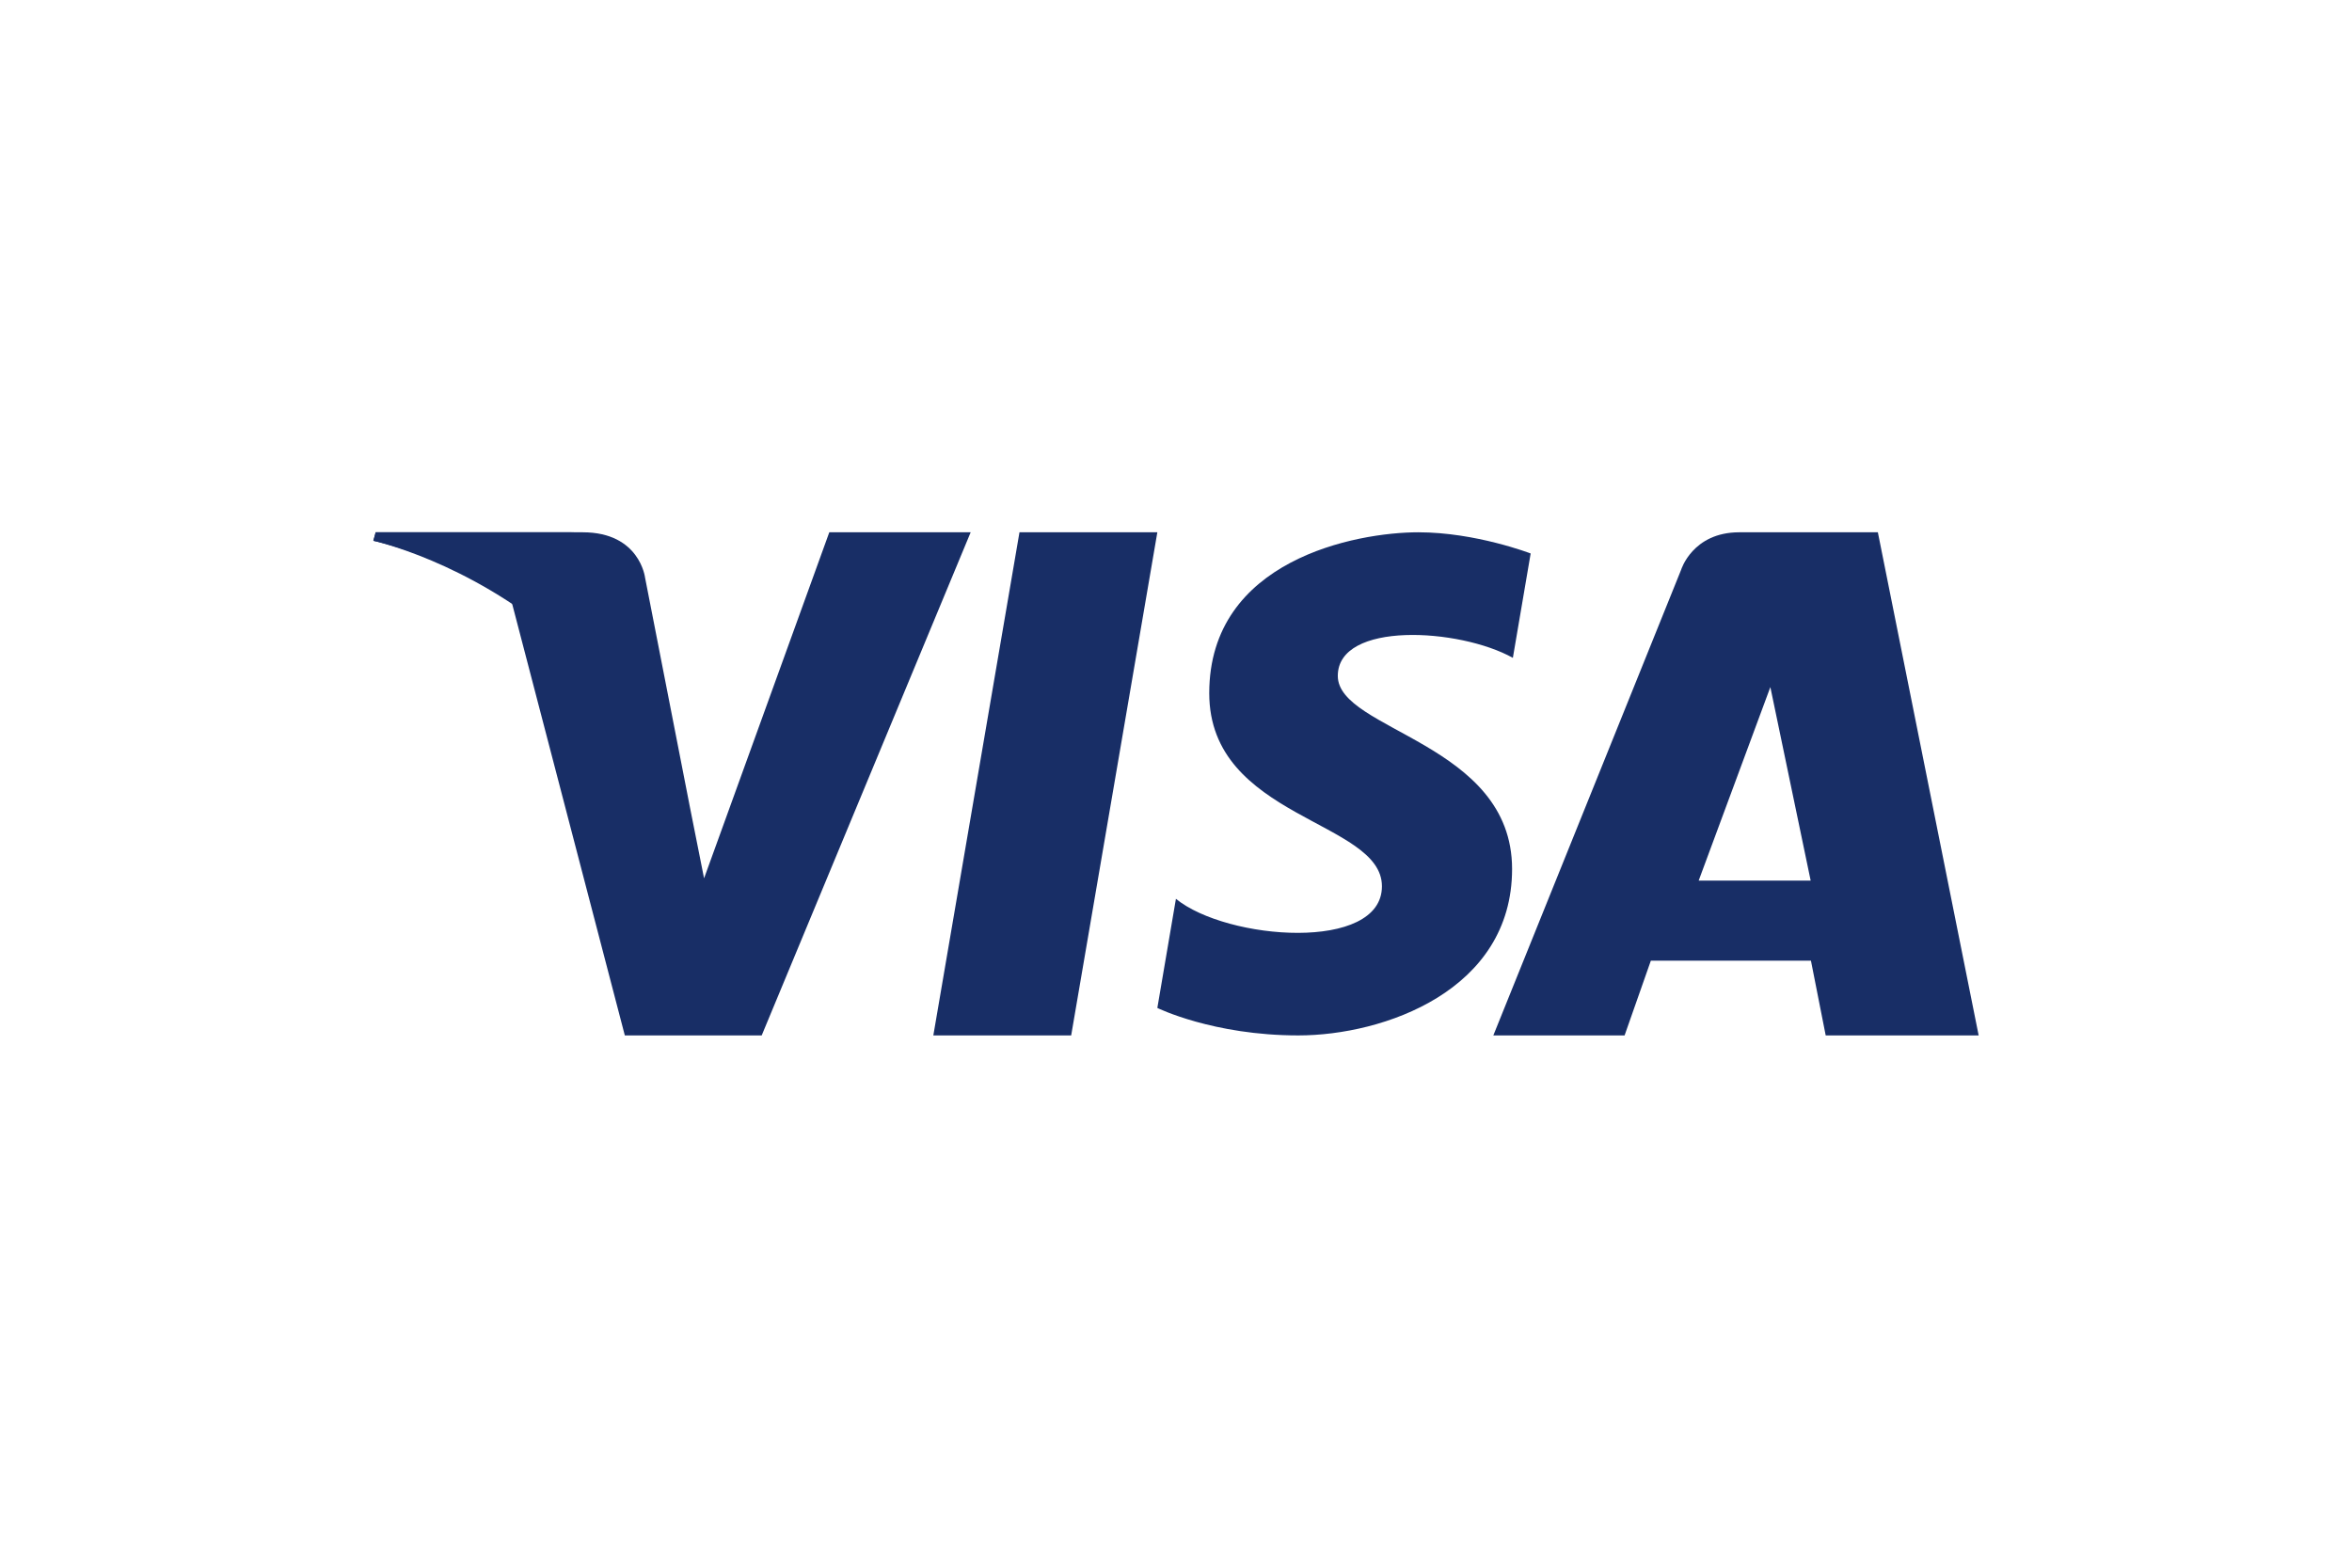 <svg style="fill-rule:evenodd;clip-rule:evenodd;stroke-linejoin:round;stroke-miterlimit:2;" xml:space="preserve" xmlns:xlink="http://www.w3.org/1999/xlink" xmlns="http://www.w3.org/2000/svg" version="1.1" viewBox="0 0 120 80" height="100%" width="100%">
    <path style="fill:rgb(24,46,102);" d="M86.667,44.938L90.324,35.063L92.381,44.938L86.667,44.938ZM100.952,52.838L95.809,27.163L88.738,27.163C86.353,27.163 85.772,29.076 85.772,29.076L76.19,52.838L82.887,52.838L84.227,49.024L92.395,49.024L93.148,52.838L100.952,52.838Z"></path>
    <path style="fill:rgb(24,46,102);" d="M77.187,33.571L78.095,28.244C78.095,28.244 75.29,27.163 72.365,27.163C69.203,27.163 61.696,28.564 61.696,35.374C61.696,41.783 70.507,41.862 70.507,45.227C70.507,48.591 62.603,47.99 59.996,45.868L59.048,51.436C59.048,51.436 61.892,52.838 66.24,52.838C70.587,52.838 77.147,50.554 77.147,44.346C77.147,37.896 68.255,37.296 68.255,34.492C68.255,31.688 74.46,32.048 77.187,33.571Z"></path>
    <path style="fill:rgb(24,46,102);" d="M54.652,52.838L47.619,52.838L52.014,27.163L59.048,27.163L54.652,52.838Z"></path>
    <path style="fill:rgb(24,46,102);" d="M42.311,27.163L35.922,44.821L35.166,41.019L35.167,41.02L32.911,29.475C32.911,29.475 32.639,27.163 29.732,27.163L19.171,27.163L19.048,27.597C19.048,27.597 22.278,28.267 26.057,30.533L31.879,52.838L38.862,52.838L49.524,27.163L42.311,27.163Z"></path>
    <path style="fill:rgb(24,46,102);" d="M34.286,40.987L32.153,29.47C32.153,29.47 31.896,27.163 29.148,27.163L19.164,27.163L19.048,27.596C19.048,27.596 23.847,28.643 28.45,32.565C32.85,36.315 34.286,40.987 34.286,40.987Z"></path>
</svg>

